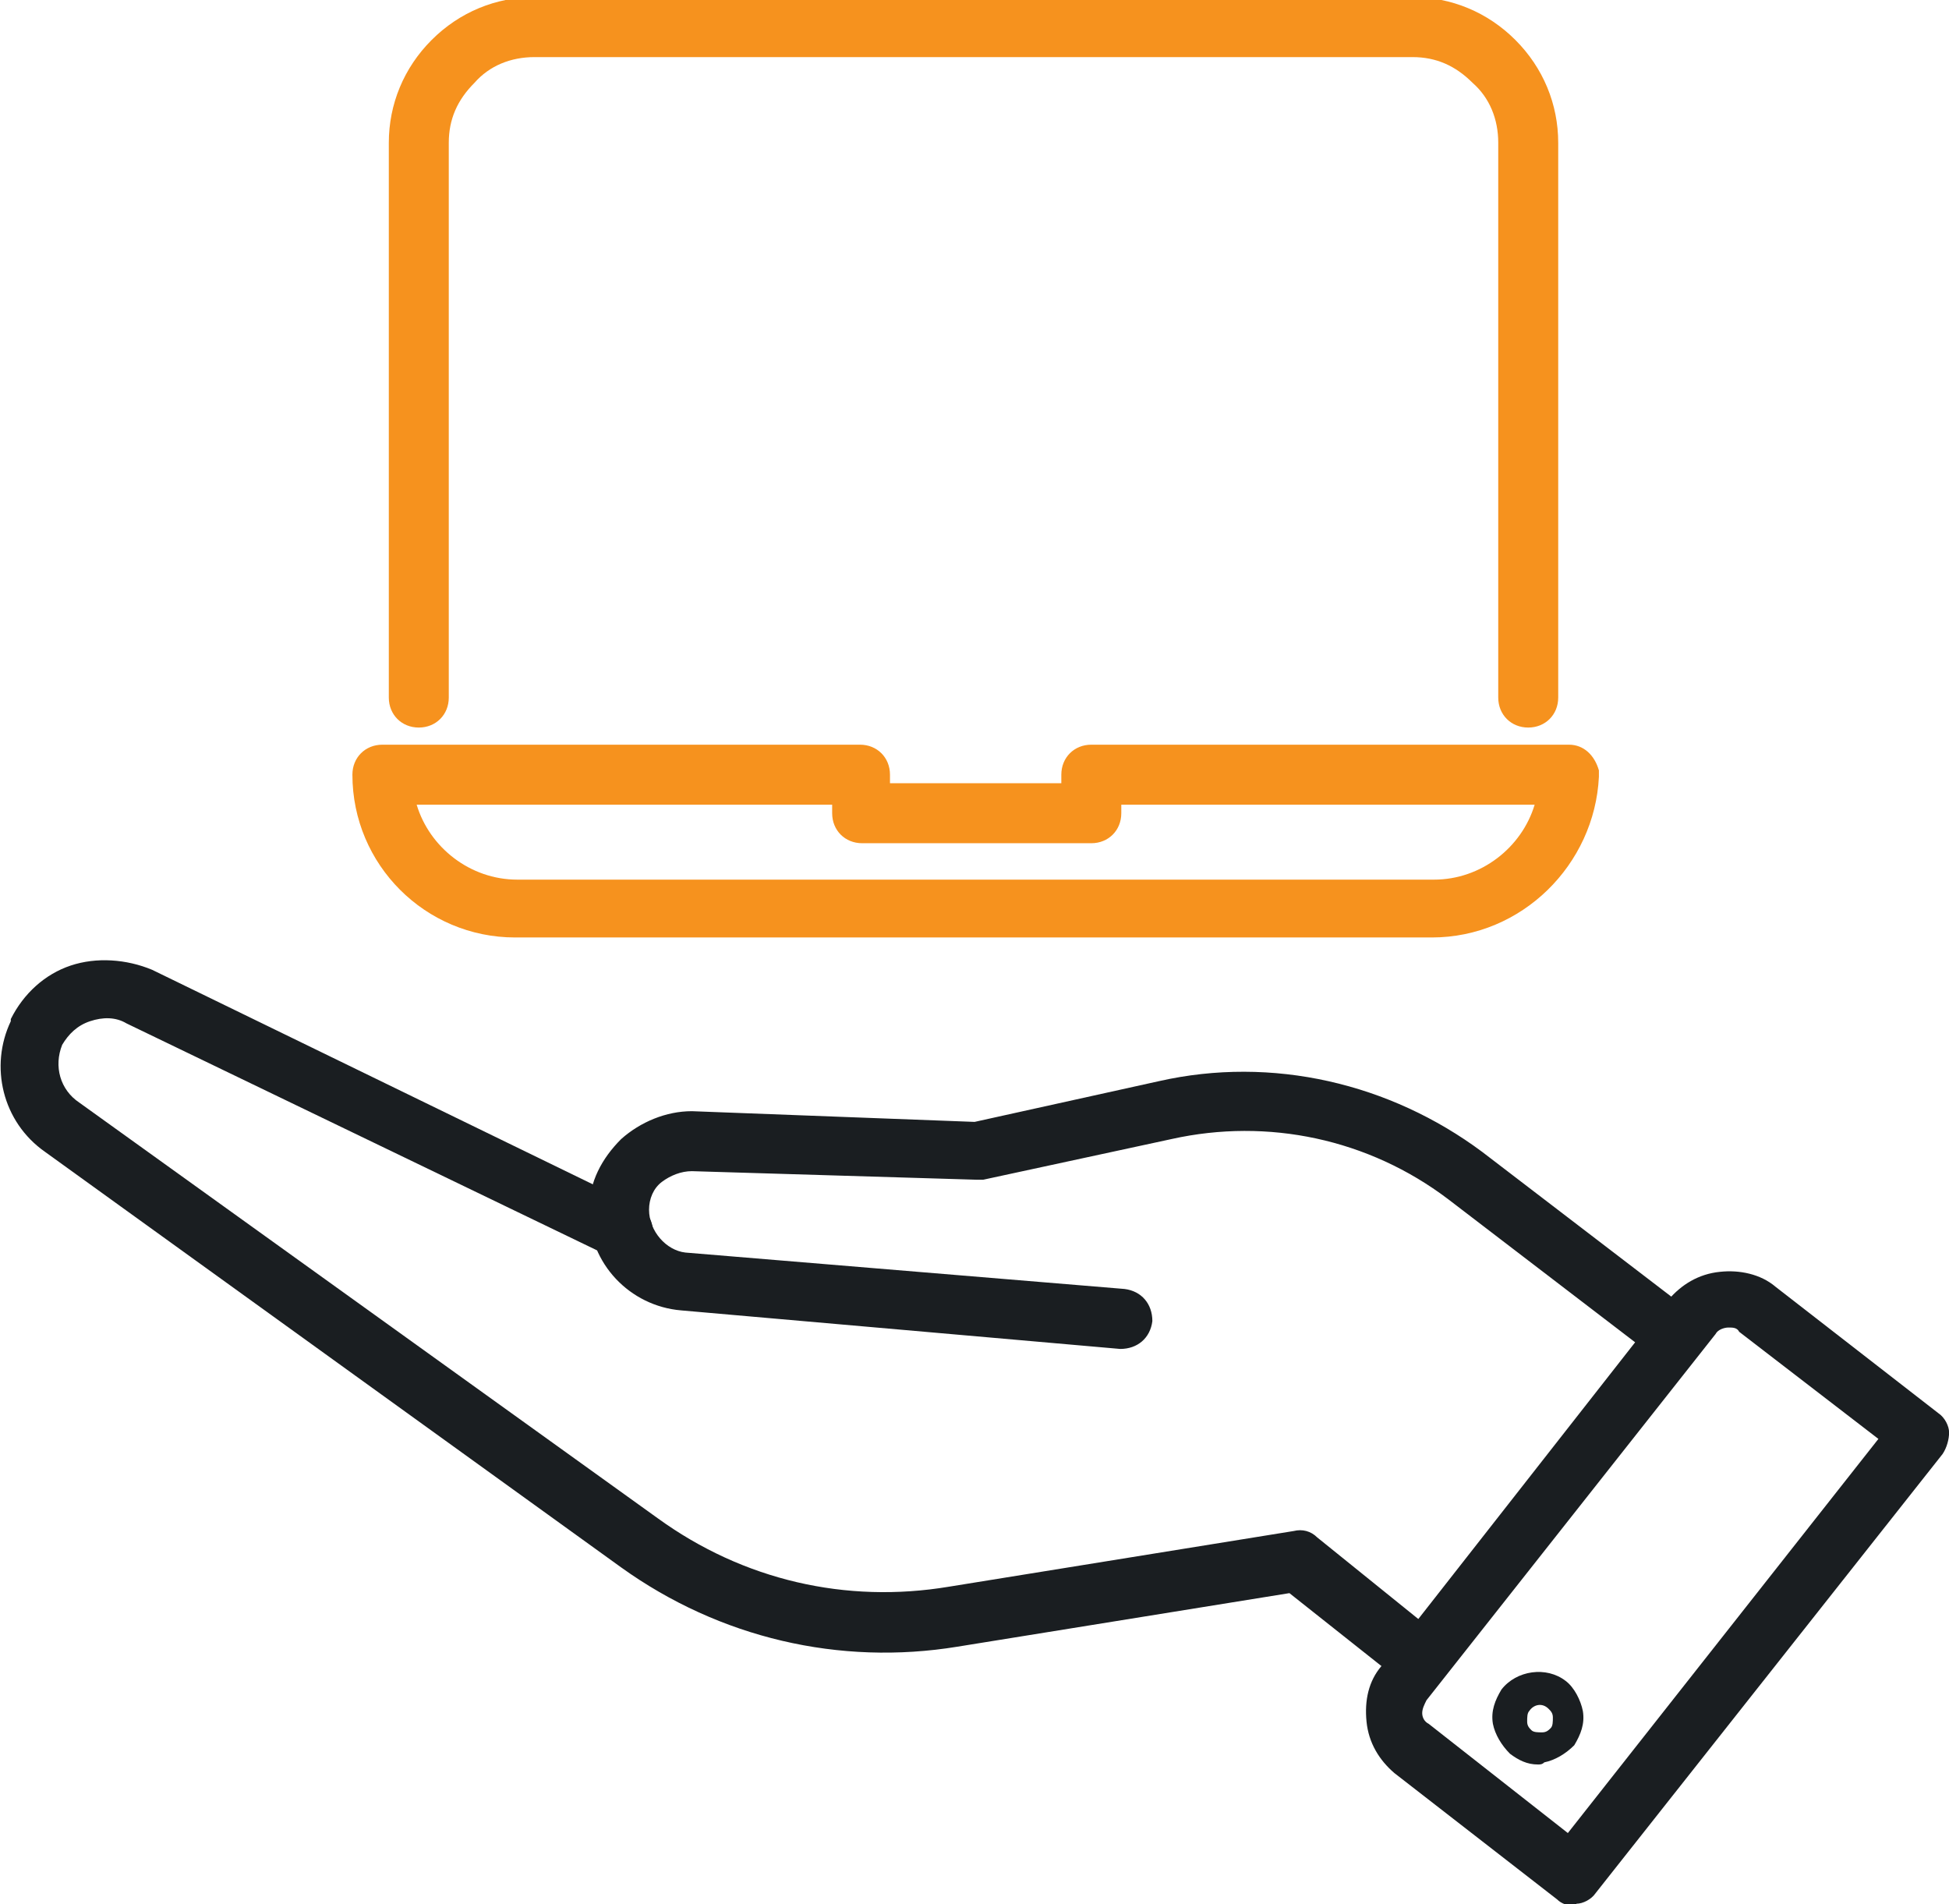 <?xml version="1.0" encoding="utf-8" ?><svg enable-background="new 0 0 91 88.9" height="88.9" viewBox="0 0 91 88.9" width="91" xmlns="http://www.w3.org/2000/svg"><g transform="translate(-241.046 -934.934)"><g fill="#1A1E21" transform="translate(242.55 981.11)"><path d="m76.7 17.6c-.3 0-.6-.1-.8-.3l-9.8-7.5c-3.7-2.8-8.4-3.8-12.9-2.8l-8.8 1.9c-.1 0-.2 0-.3 0l-13.3-.4c-.5 0-1 .2-1.4.5s-.6.8-.6 1.3c0 1 .8 1.9 1.7 2l20.5 1.7c.8.1 1.3.7 1.3 1.5-.1.8-.7 1.3-1.5 1.3l-20.5-1.8c-2.4-.2-4.3-2.2-4.3-4.6v-.1c0-1.3.6-2.4 1.5-3.3.9-.8 2.1-1.3 3.3-1.3l13.2.5 8.6-1.9c5.3-1.2 10.8.1 15.1 3.3l9.8 7.5c.6.5.7 1.3.3 1.9-.3.4-.7.6-1.1.6z"/><path d="m64.9 32.7c-.3 0-.6-.1-.9-.3l-5.3-4.2-15.5 2.5c-5.5.9-11.1-.4-15.7-3.7l-26.9-19.4c-2-1.4-2.6-4-1.6-6.1v-.1c.6-1.2 1.6-2.1 2.8-2.5s2.6-.3 3.8.2l22.6 11c.7.3 1 1.2.6 1.8-.3.7-1.2 1-1.8.6l-22.6-10.9c-.5-.3-1.1-.3-1.7-.1s-1 .6-1.3 1.1c-.4 1-.1 2.1.8 2.7l27 19.4c4 2.9 8.8 4 13.6 3.2l16.1-2.6c.4-.1.8 0 1.1.3l5.7 4.6c.6.5.7 1.3.2 1.9-.2.4-.6.6-1 .6z"/><path d="m72 42.8c-.3 0-.6-.1-.8-.3l-7.6-5.9c-.7-.6-1.2-1.4-1.3-2.4s.1-1.9.7-2.6l13.4-17.1c.6-.7 1.4-1.2 2.4-1.3.9-.1 1.9.1 2.6.7l7.6 5.9c.3.2.5.6.5.9s-.1.7-.3 1l-16.2 20.5c-.2.3-.6.5-.9.5 0 .1-.1.1-.1.1zm7.2-27c-.2 0-.5.1-.6.3l-13.5 17.1c-.1.2-.2.4-.2.6s.1.4.3.5l6.5 5.1 14.5-18.4-6.5-5c-.1-.2-.3-.2-.5-.2z"/><path d="m70.3 36.2c-.5 0-.9-.2-1.3-.5-.4-.4-.7-.9-.8-1.4-.1-.6.1-1.1.4-1.6.7-.9 2.1-1.1 3-.4.4.3.7.9.8 1.4.1.6-.1 1.1-.4 1.6-.4.4-.9.7-1.4.8-.1.1-.2.1-.3.1zm-.4-2.5c-.1.1-.1.3-.1.5s.1.3.2.4.3.1.5.1.3-.1.4-.2zm0 0 1 .8c.1-.1.1-.3.1-.5s-.1-.3-.2-.4c-.3-.3-.7-.2-.9.1z"/></g><path d="m307.9 978.7h-42.8c-4.2 0-7.6-3.4-7.6-7.6 0-.8.6-1.4 1.4-1.4h22.3c.8 0 1.4.6 1.4 1.4v.4h8v-.4c0-.8.6-1.4 1.4-1.4h22.3c.7 0 1.2.5 1.4 1.2v.3c-.2 4.1-3.6 7.5-7.8 7.5zm-47.4-6.2c.6 2 2.5 3.5 4.7 3.5h42.8c2.2 0 4.1-1.5 4.7-3.5h-19.3v.4c0 .8-.6 1.4-1.4 1.4h-10.7c-.8 0-1.4-.6-1.4-1.4v-.4zm51.9-3.6c-.8 0-1.4-.6-1.4-1.4v-25.9c0-1.1-.4-2.1-1.2-2.8-.8-.8-1.7-1.2-2.8-1.2h-7.1-33.9c-1.1 0-2.1.4-2.8 1.2-.8.8-1.2 1.7-1.2 2.8v25.9c0 .8-.6 1.4-1.4 1.4s-1.4-.6-1.4-1.4v-25.9c0-1.8.7-3.5 2-4.8s3-2 4.8-2h33.9 7.1c1.8 0 3.5.7 4.8 2s2 3 2 4.8v25.9c0 .8-.6 1.4-1.4 1.4z" fill="#F6921E"/></g></svg>